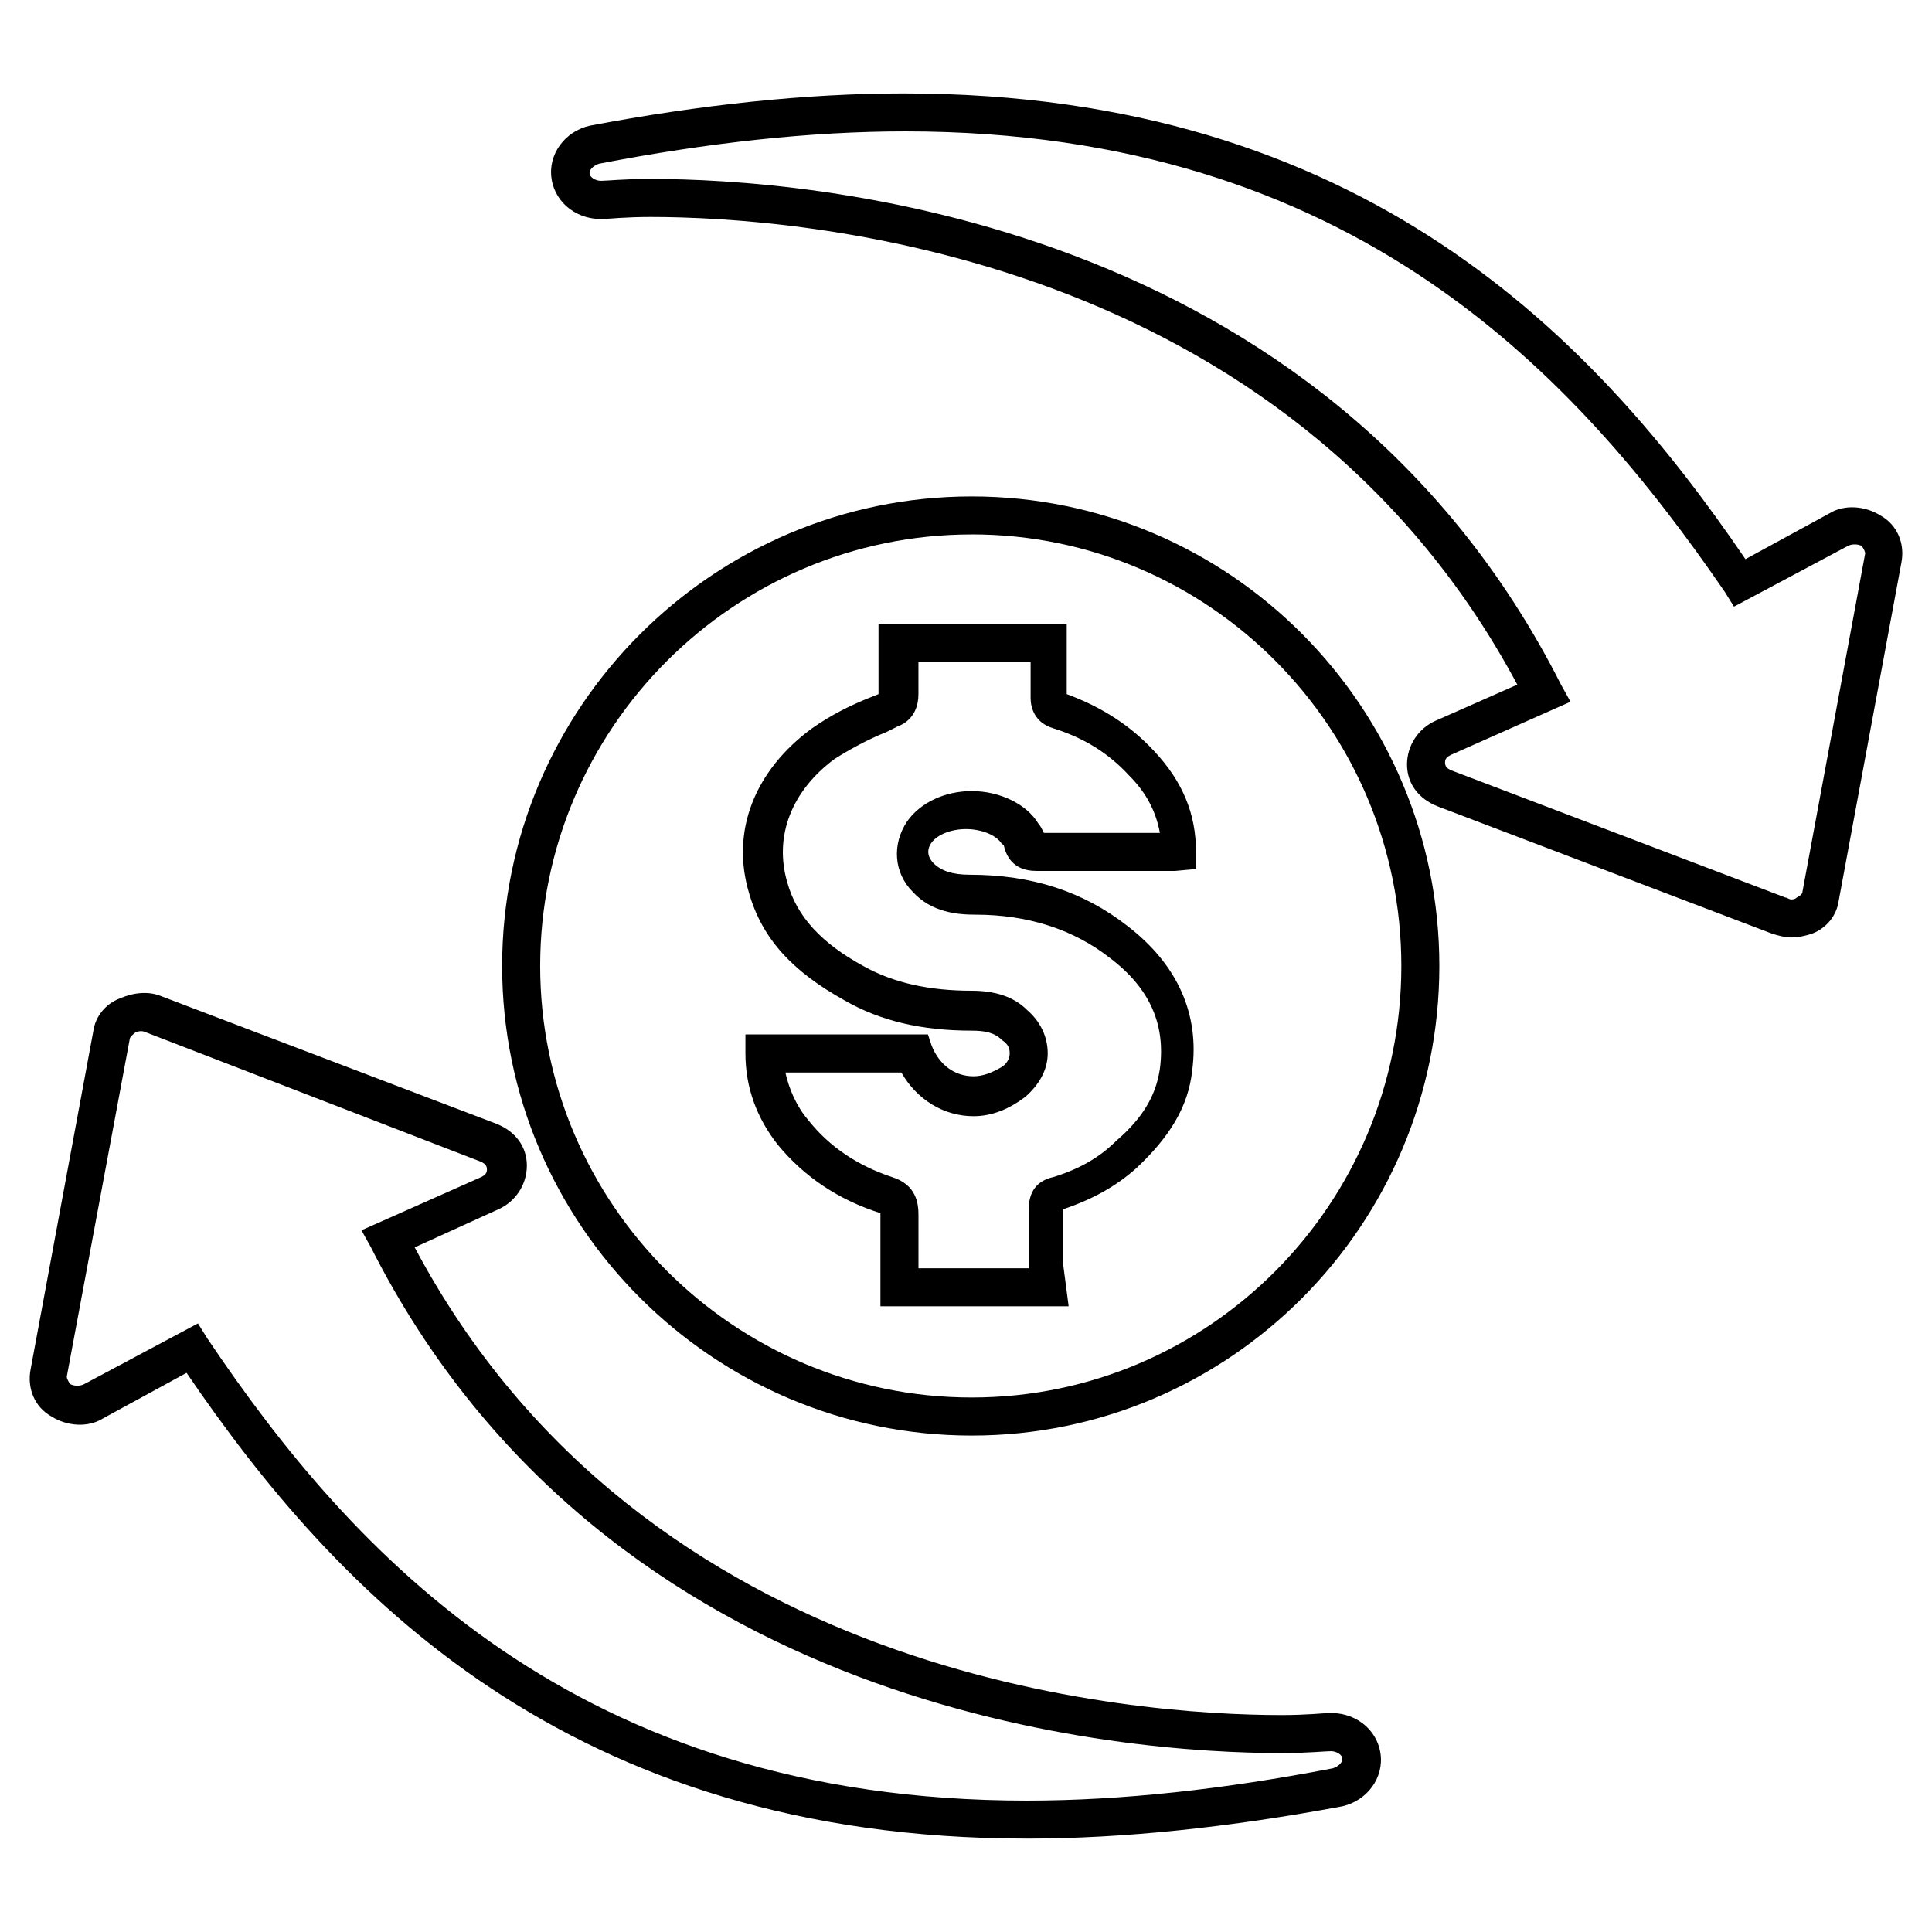<?xml version="1.0" encoding="UTF-8"?>
<!-- The Best Svg Icon site in the world: iconSvg.co, Visit us! https://iconsvg.co -->
<svg fill="#000000" width="800px" height="800px" version="1.1" viewBox="144 144 512 512" xmlns="http://www.w3.org/2000/svg">
 <g>
  <path d="m401.51 524.44c-68.52 0-124.44-55.922-124.44-124.44s55.922-124.44 124.44-124.44c68.516 0 123.93 55.922 123.93 124.44 0 68.516-55.418 124.44-123.93 124.44zm0-238.81c-62.977 0-114.36 51.387-114.36 114.36 0 62.977 51.387 114.36 114.36 114.36 62.973 0.004 113.86-51.383 113.86-114.36s-50.887-114.37-113.86-114.37zm25.691 204.55h-49.879v-10.578-13.602-0.504c-11.082-3.527-20.152-9.574-27.207-18.137-5.543-7.055-8.566-15.113-8.566-24.184v-5.039h48.367l1.008 3.023c2.016 5.039 6.047 8.062 11.082 8.062 2.519 0 5.039-1.008 7.559-2.519 1.512-1.008 2.016-2.519 2.016-3.527 0-1.512-0.504-2.519-2.016-3.527-2.016-2.016-4.535-2.519-8.062-2.519-13.098 0-24.184-2.519-33.754-8.062-13.602-7.559-21.664-16.121-25.191-28.215-5.039-16.625 1.512-32.746 16.625-43.832 5.039-3.527 10.078-6.047 15.113-8.062l2.519-1.008v-9.574-9.07h49.879v9.574 9.07c9.574 3.527 17.129 8.566 23.176 15.113 7.559 8.062 11.082 16.625 11.082 26.703v4.535l-5.543 0.504h-2.519-14.609-19.648c-6.551 0-8.062-4.535-8.566-6.551 0 0 0-0.504-0.504-0.504-1.512-2.519-5.543-4.031-9.574-4.031s-7.559 1.512-9.07 3.527-1.008 4.031 0.504 5.543c2.016 2.016 5.039 3.023 9.574 3.023 16.625 0 30.23 4.535 41.816 13.602 13.098 10.078 19.145 23.176 17.129 38.289-1.008 9.574-6.047 17.633-14.609 25.695-5.543 5.039-12.09 8.566-19.648 11.082v14.105zm-40.305-10.074h29.727v-1.008-14.609c0-4.535 2.016-7.559 6.551-8.566 6.551-2.016 12.09-5.039 16.625-9.574 7.055-6.047 10.578-12.09 11.586-19.145 1.512-11.586-2.519-21.16-13.098-29.223-9.574-7.559-21.664-11.586-35.77-11.586-4.535 0-11.586-0.504-16.625-6.047-5.039-5.039-5.543-12.594-1.512-18.641 3.527-5.039 10.078-8.062 17.129-8.062 7.559 0 14.609 3.527 17.633 8.566 0.504 0.504 1.008 1.512 1.512 2.519h18.641 12.09c-1.008-5.543-3.527-10.578-8.062-15.113-5.543-6.047-12.09-10.078-20.152-12.594-5.039-1.512-6.047-5.543-6.047-8.062v-9.574h-29.727v8.566c0 6.047-4.031 8.062-5.543 8.566l-3.023 1.512c-5.039 2.016-9.574 4.535-13.602 7.055-11.586 8.566-16.121 20.656-12.594 32.746 2.519 9.07 9.07 16.121 20.152 22.168 8.062 4.535 17.633 6.551 28.719 6.551 6.047 0 11.082 1.512 14.609 5.039 3.527 3.023 5.543 7.055 5.543 11.586 0 4.535-2.519 8.566-6.047 11.586-4.031 3.023-8.566 5.039-13.602 5.039-8.062 0-15.113-4.535-19.145-11.586h-30.73c1.008 4.535 3.023 9.07 6.047 12.594 5.543 7.055 13.098 12.09 22.168 15.113 6.551 2.016 7.055 7.055 7.055 10.078v13.098l-0.004 1.008z"/>
  <path d="m618.65 392.44c-1.512 0-3.527-0.504-5.039-1.008l-88.672-33.754c-5.039-2.016-8.062-6.047-8.062-11.082 0-5.039 3.023-9.574 7.559-11.586l21.664-9.574c-61.465-114.87-190.94-123.94-229.73-123.94-6.551 0-11.082 0.504-12.09 0.504-7.055 0.504-13.098-4.031-14.105-10.578-1.008-6.551 3.527-12.594 10.078-14.105 29.223-5.543 57.434-8.566 83.129-8.566 121.91 0 183.38 64.992 223.18 123.43l22.168-12.09c4.031-2.519 9.574-2.016 13.602 0.504 4.535 2.519 6.551 7.559 5.543 12.594l-16.625 89.68c-0.504 3.527-3.023 7.055-7.055 8.566-1.508 0.5-3.523 1.004-5.539 1.004zm-302.29-201.02c40.809 0 178.35 9.574 241.32 134.01l2.519 4.535-31.738 14.105c-1.008 0.504-1.512 1.008-1.512 2.016 0 1.008 0.504 1.512 1.512 2.016l88.672 33.754c0.504 0 1.008 0.504 1.512 0.504s1.008 0 1.512-0.504c1.008-0.504 1.512-1.008 1.512-1.512l16.625-89.68c0-0.504-0.504-1.512-1.008-2.016-1.008-0.504-2.519-0.504-3.527 0l-30.23 16.121-2.519-4.031c-38.793-56.422-97.738-121.92-217.14-121.92-25.191 0-52.395 3.023-81.113 8.566-1.512 0.504-2.519 1.512-2.519 2.519 0 1.008 1.512 2.016 3.023 2.016s6.047-0.504 13.102-0.504z"/>
  <path d="m416.12 631.25c-121.42 0-182.88-64.992-222.68-123.43l-22.168 12.09c-4.031 2.519-9.574 2.016-13.602-0.504-4.535-2.519-6.551-7.559-5.543-12.594l16.625-89.68c0.504-3.527 3.023-7.055 7.055-8.566 3.527-1.512 7.559-2.016 11.082-0.504l88.672 33.754c5.039 2.016 8.062 6.047 8.062 11.082 0 5.039-3.023 9.574-7.559 11.586l-22.168 10.086c60.961 114.87 190.95 123.94 229.74 123.94 6.551 0 11.082-0.504 12.09-0.504 7.055-0.504 13.098 4.031 14.105 10.578 1.008 6.551-3.527 12.594-10.078 14.105-29.723 5.543-57.934 8.566-83.629 8.566zm-219.66-136.53 2.519 4.031c38.289 56.93 97.738 122.43 217.14 122.43 25.191 0 52.395-3.023 81.113-8.566 1.512-0.504 2.519-1.512 2.519-2.519 0-1.008-1.512-2.016-3.023-2.016s-6.047 0.504-13.098 0.504c-40.809 0-178.35-9.574-241.32-134.01l-2.519-4.535 31.738-14.105c1.008-0.504 1.512-1.008 1.512-2.016s-0.504-1.512-1.512-2.016l-88.672-34.258c-1.008-0.504-2.016-0.504-3.023 0-0.504 0.504-1.508 1.008-1.508 2.016l-16.629 89.172c0 0.504 0.504 1.512 1.008 2.016 1.008 0.504 2.519 0.504 3.527 0z"/>
 </g>
</svg>